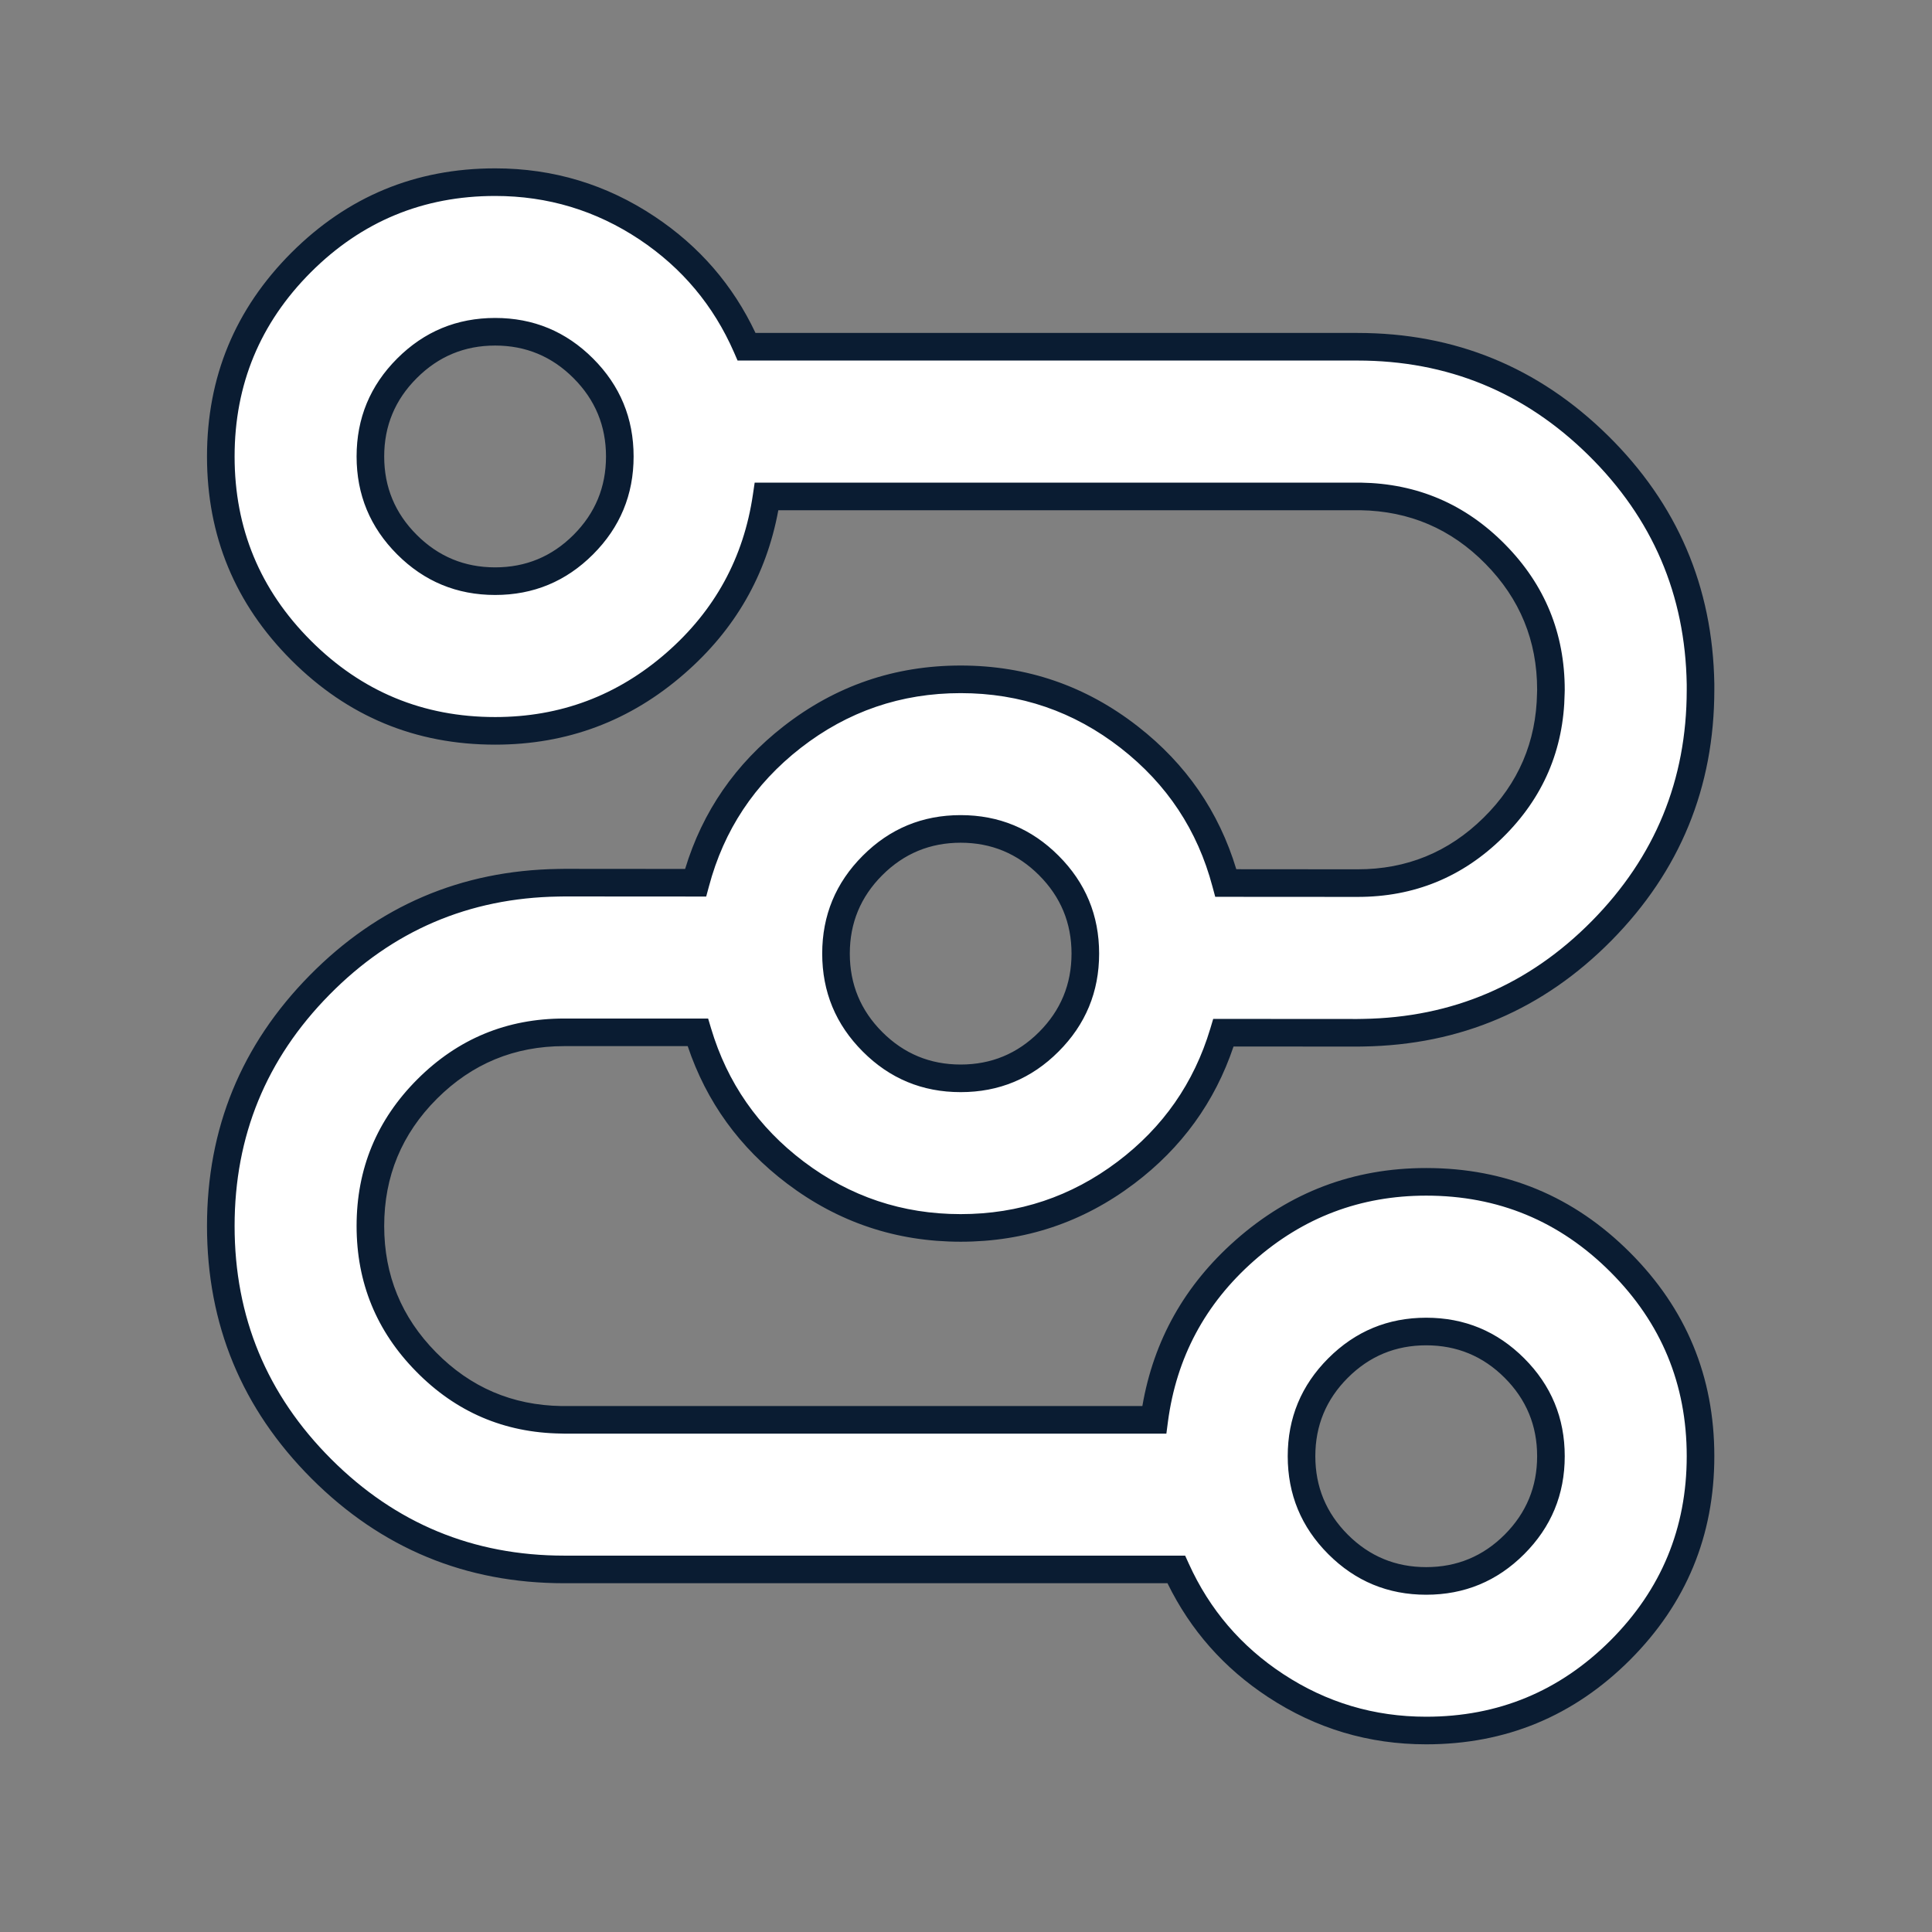 <svg xmlns="http://www.w3.org/2000/svg" xmlns:xlink="http://www.w3.org/1999/xlink" fill="none" version="1.1" width="21" height="21" viewBox="0 0 21 21"><rect x="0" y="0" width="21" height="21" fill="#808080" stroke="none"/><defs><clipPath id="master_svg0_127_04127"><rect x="0" y="0" width="21" height="21" rx="0"/></clipPath></defs><g clip-path="url(#master_svg0_127_04127)"><g><path d="M5.382,1.98C6.605,1.98,7.656,2.716,8.116,3.769L14.755,3.769C16.794,3.769,18.451,5.406,18.484,7.437L18.484,7.501C18.483,9.539,16.846,11.194,14.816,11.225L14.754,11.226L13.298,11.225C12.929,12.453,11.79,13.347,10.442,13.347C9.093,13.347,7.953,12.451,7.585,11.221L6.132,11.221C4.969,11.221,4.026,12.163,4.026,13.326C4.026,14.478,4.951,15.414,6.099,15.433L6.133,15.433L12.546,15.433C12.74,13.973,13.989,12.846,15.502,12.846C17.149,12.846,18.484,14.181,18.484,15.828C18.484,17.475,17.149,18.81,15.502,18.81C14.294,18.81,13.254,18.092,12.786,17.059L6.133,17.059C4.072,17.059,2.4,15.388,2.4,13.326C2.4,11.285,4.037,9.628,6.07,9.595L6.134,9.594L7.561,9.595C7.9,8.322,9.062,7.384,10.442,7.384C11.824,7.384,12.986,8.323,13.324,9.598L14.755,9.599C15.904,9.6,16.838,8.679,16.857,7.535L16.858,7.498C16.858,6.349,15.935,5.415,14.79,5.396L14.755,5.396L8.332,5.396C8.122,6.837,6.881,7.944,5.382,7.944C3.735,7.944,2.4,6.609,2.4,4.962C2.4,3.315,3.735,1.98,5.382,1.98ZM15.502,14.473C14.754,14.473,14.147,15.08,14.147,15.828C14.147,16.577,14.754,17.184,15.502,17.184C16.251,17.184,16.858,16.577,16.858,15.828C16.858,15.08,16.251,14.473,15.502,14.473ZM10.442,9.01C9.693,9.01,9.087,9.617,9.087,10.365C9.087,11.114,9.693,11.721,10.442,11.721C11.191,11.721,11.797,11.114,11.797,10.365C11.797,9.617,11.191,9.01,10.442,9.01ZM5.382,3.606C4.633,3.606,4.026,4.213,4.026,4.962C4.026,5.71,4.633,6.317,5.382,6.317C6.13,6.317,6.737,5.71,6.737,4.962C6.737,4.213,6.13,3.606,5.382,3.606Z" fill="#FFFFFF" fill-opacity="1" style="mix-blend-mode:passthrough"/><path d="M3.167,2.747Q2.25,3.665,2.25,4.962Q2.25,6.259,3.167,7.176Q4.085,8.094,5.382,8.094Q6.556,8.094,7.439,7.323Q8.265,6.604,8.46,5.546L14.754,5.546L14.787,5.546Q15.586,5.559,16.146,6.128Q16.708,6.698,16.708,7.497L16.707,7.532Q16.694,8.329,16.125,8.889Q15.555,9.45,14.756,9.449L13.438,9.448Q13.154,8.508,12.367,7.895Q11.519,7.234,10.442,7.234Q9.366,7.234,8.519,7.893Q7.732,8.506,7.447,9.445L6.133,9.444L6.068,9.445Q4.481,9.47,3.366,10.602Q2.25,11.735,2.25,13.326Q2.25,14.934,3.387,16.072Q4.525,17.209,6.133,17.209L12.69,17.209Q13.065,17.975,13.784,18.447Q14.565,18.96,15.502,18.96Q16.799,18.96,17.717,18.043Q18.634,17.125,18.634,15.828Q18.634,14.531,17.717,13.614Q16.799,12.696,15.502,12.696Q14.317,12.696,13.43,13.48Q12.601,14.212,12.417,15.283L6.135,15.283L6.101,15.283Q5.301,15.27,4.739,14.699Q4.176,14.128,4.176,13.326Q4.176,12.516,4.749,11.943Q5.322,11.371,6.132,11.371L7.475,11.371Q7.78,12.279,8.555,12.865Q9.391,13.497,10.442,13.497Q11.492,13.497,12.328,12.866Q13.103,12.281,13.408,11.375L14.756,11.376L14.818,11.375Q16.404,11.35,17.518,10.221Q18.633,9.089,18.634,7.499L18.634,7.434Q18.608,5.848,17.477,4.734Q16.344,3.619,14.755,3.619L8.212,3.619Q7.844,2.839,7.118,2.355Q6.331,1.83,5.382,1.83Q4.085,1.83,3.167,2.747ZM3.379,6.964Q2.55,6.135,2.55,4.962Q2.55,3.789,3.379,2.959Q4.209,2.13,5.382,2.13Q6.24,2.13,6.952,2.604Q7.645,3.067,7.978,3.829L8.017,3.919L14.755,3.919Q16.222,3.919,17.266,4.948Q18.31,5.976,18.334,7.439L18.334,7.502Q18.333,8.966,17.304,10.01Q16.276,11.052,14.814,11.075L14.753,11.076L13.187,11.075L13.155,11.182Q12.889,12.067,12.147,12.627Q11.391,13.197,10.442,13.197Q9.492,13.197,8.736,12.626Q7.994,12.065,7.729,11.178L7.697,11.071L6.132,11.071Q5.198,11.071,4.537,11.731Q3.876,12.392,3.876,13.326Q3.876,14.251,4.525,14.909Q5.173,15.568,6.096,15.582L6.132,15.583L12.678,15.583L12.695,15.453Q12.834,14.407,13.629,13.705Q14.431,12.996,15.502,12.996Q16.675,12.996,17.505,13.826Q18.334,14.655,18.334,15.828Q18.334,17.001,17.505,17.831Q16.675,18.66,15.502,18.66Q14.654,18.66,13.949,18.197Q13.261,17.745,12.922,16.997L12.882,16.909L6.133,16.909Q4.649,16.909,3.6,15.86Q2.55,14.81,2.55,13.326Q2.55,11.858,3.58,10.813Q4.608,9.768,6.072,9.745L6.135,9.744L7.676,9.745L7.706,9.634Q7.95,8.717,8.703,8.13Q9.469,7.534,10.442,7.534Q11.416,7.534,12.182,8.131Q12.936,8.719,13.179,9.637L13.209,9.748L14.755,9.749Q15.678,9.75,16.335,9.103Q16.992,8.457,17.007,7.537L17.008,7.5Q17.008,6.575,16.36,5.918Q15.713,5.261,14.792,5.246L14.756,5.246L8.203,5.246L8.184,5.374Q8.033,6.407,7.242,7.097Q6.443,7.794,5.382,7.794Q4.209,7.794,3.379,6.964ZM6.446,6.026Q6.887,5.585,6.887,4.962Q6.887,4.338,6.446,3.897Q6.005,3.456,5.382,3.456Q4.758,3.456,4.317,3.897Q3.876,4.338,3.876,4.962Q3.876,5.585,4.317,6.026Q4.758,6.467,5.382,6.467Q6.005,6.467,6.446,6.026ZM6.234,4.11Q6.587,4.463,6.587,4.962Q6.587,5.461,6.234,5.814Q5.881,6.167,5.382,6.167Q4.883,6.167,4.53,5.814Q4.176,5.461,4.176,4.962Q4.176,4.463,4.53,4.11Q4.883,3.756,5.382,3.756Q5.881,3.756,6.234,4.11ZM11.506,11.43Q11.947,10.989,11.947,10.365Q11.947,9.742,11.506,9.301Q11.066,8.86,10.442,8.86Q9.818,8.86,9.378,9.301Q8.937,9.742,8.937,10.365Q8.937,10.989,9.378,11.43Q9.818,11.871,10.442,11.871Q11.066,11.871,11.506,11.43ZM11.294,9.513Q11.647,9.866,11.647,10.365Q11.647,10.865,11.294,11.218Q10.941,11.571,10.442,11.571Q9.943,11.571,9.59,11.218Q9.237,10.865,9.237,10.365Q9.237,9.866,9.59,9.513Q9.943,9.16,10.442,9.16Q10.941,9.16,11.294,9.513ZM16.567,16.893Q17.008,16.452,17.008,15.828Q17.008,15.205,16.567,14.764Q16.126,14.323,15.502,14.323Q14.879,14.323,14.438,14.764Q13.997,15.205,13.997,15.828Q13.997,16.452,14.438,16.893Q14.879,17.334,15.502,17.334Q16.126,17.334,16.567,16.893ZM16.355,14.976Q16.708,15.329,16.708,15.828Q16.708,16.327,16.355,16.681Q16.002,17.034,15.502,17.034Q15.003,17.034,14.65,16.681Q14.297,16.327,14.297,15.828Q14.297,15.329,14.65,14.976Q15.003,14.623,15.502,14.623Q16.002,14.623,16.355,14.976Z" fill-rule="evenodd" fill="#0A1C32" fill-opacity="1"/></g></g></svg>